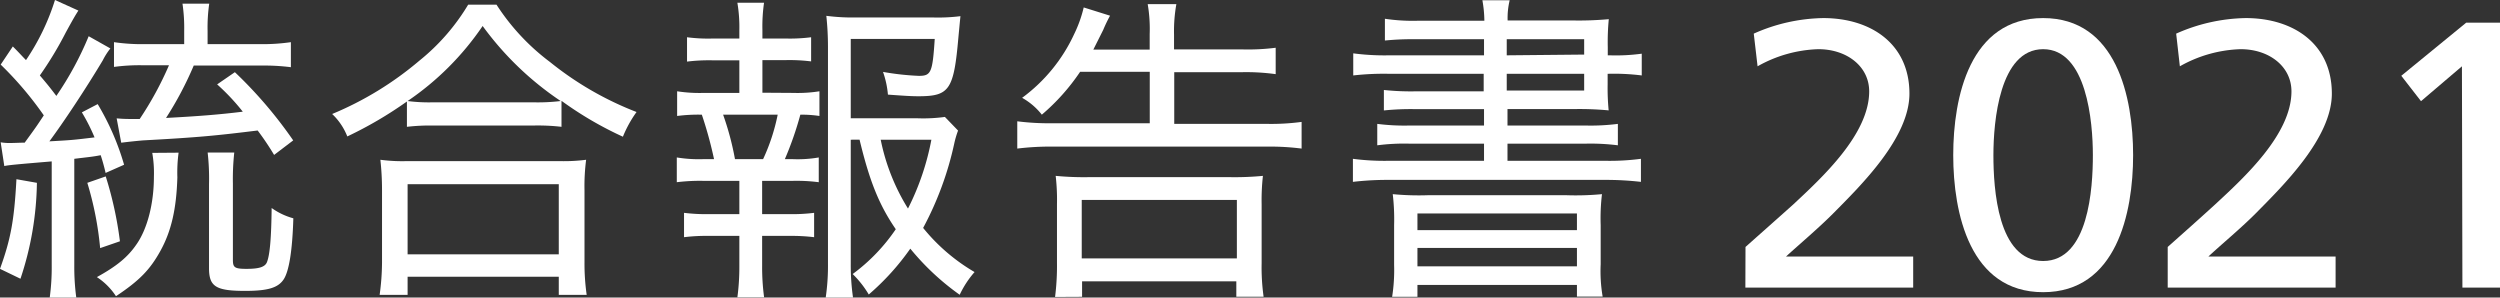 <svg id="レイヤー_1" data-name="レイヤー 1" xmlns="http://www.w3.org/2000/svg" width="366.47" height="43.61" viewBox="0 0 366.47 43.61"><rect x="0" y="0" width="366.47" height="43.61" fill="#333333" stroke="none"/><defs><style>.cls-1{fill:#fff;}</style></defs><g id="レイヤー_2" data-name="レイヤー 2"><g id="picture"><path class="cls-1" d="M5.41,26.8A46.07,46.07,0,0,1,3,40.86L0,39.41c1.55-4.3,2.08-7,2.41-13.14ZM.1,20.86a7.73,7.73,0,0,0,1.59.1c.43,0,1.4-.05,1.93-.05,1.69-2.32,1.69-2.32,2.8-4A50.44,50.44,0,0,0,.1,9.47L1.88,6.81c1,1,1.11,1.16,1.93,2A33.5,33.5,0,0,0,8.06,0l3.43,1.55c-.43.67-.72,1.15-1.83,3.18a52.15,52.15,0,0,1-3.82,6.33c1.11,1.3,1.5,1.79,2.42,3A47.4,47.4,0,0,0,13,5.31L16.18,7.1a9.87,9.87,0,0,0-1.11,1.74c-2.51,4.2-5.7,9-7.83,11.88,3.38-.19,3.38-.19,6.62-.58A28.08,28.08,0,0,0,12,16.47l2.32-1.21a37.56,37.56,0,0,1,3.87,8.89l-2.71,1.2c-.2-.88-.44-1.75-.72-2.6-1.21.24-1.93.29-3.87.53v15.6a34,34,0,0,0,.29,4.73H7.29a32.56,32.56,0,0,0,.29-4.73V23.66c-5.26.44-6.32.54-6.95.68Zm15.4,5a54.14,54.14,0,0,1,2.08,9.51l-2.9,1A48,48,0,0,0,12.8,26.8Zm10.68-3.48A21.9,21.9,0,0,0,26,26c-.14,4.59-.87,7.87-2.51,10.82-1.49,2.68-3,4.28-6.49,6.6a9.58,9.58,0,0,0-2.8-2.8c2.94-1.62,4.54-2.95,5.8-4.79,1.6-2.27,2.56-6,2.56-9.9a17.28,17.28,0,0,0-.24-3.52ZM28.4,9.61a50.76,50.76,0,0,1-4.06,7.68c4.49-.24,7.73-.48,11.25-.92a31.62,31.62,0,0,0-3.76-4l2.6-1.79a63.73,63.73,0,0,1,8.55,10l-2.8,2.13a39.3,39.3,0,0,0-2.41-3.58c-5.94.73-8.46,1-16.81,1.45-1.11.1-2,.19-3.19.34l-.67-3.57a20.6,20.6,0,0,0,2.22.09h1.16a49.16,49.16,0,0,0,4.29-7.87H21.06a27.53,27.53,0,0,0-4.35.24V6.18a28.16,28.16,0,0,0,4.59.29H27V4.54a24.29,24.29,0,0,0-.25-4h3.92a24.28,24.28,0,0,0-.24,4V6.47H38.1a28.7,28.7,0,0,0,4.54-.29V9.85a31.49,31.49,0,0,0-4.34-.24Zm5.94,12.75a36.22,36.22,0,0,0-.2,4.54V38.1c0,1.11.25,1.31,2,1.31s2.71-.24,3-1c.43-1.11.63-3.62.68-7.92A9.9,9.9,0,0,0,43,32c-.14,4.73-.63,7.82-1.45,9s-2.27,1.64-5.6,1.64c-4.3,0-5.31-.62-5.31-3.33V27a34.24,34.24,0,0,0-.2-4.64Z"/><path class="cls-1" d="M59.65,14.88A57.91,57.91,0,0,1,50.91,20a9.12,9.12,0,0,0-2.22-3.29A48.4,48.4,0,0,0,61.48,8.89,30.88,30.88,0,0,0,68.63.68h4.15a32.44,32.44,0,0,0,7.83,8.4,47.37,47.37,0,0,0,12.7,7.34,17.28,17.28,0,0,0-2,3.62,51.9,51.9,0,0,1-9-5.26v3.81a30.58,30.58,0,0,0-4.06-.19H63.42a29.66,29.66,0,0,0-3.77.19Zm-4,28.34A35.72,35.72,0,0,0,56,38.49V27.87a41.33,41.33,0,0,0-.24-4.45,24.27,24.27,0,0,0,3.81.2H82.11a25.54,25.54,0,0,0,3.81-.2,30.1,30.1,0,0,0-.24,4.45V38.49A32.59,32.59,0,0,0,86,43.22H81.91V40.57H59.75v2.65ZM78.19,15a28.13,28.13,0,0,0,4-.19,45.31,45.31,0,0,1-11.44-11,41.4,41.4,0,0,1-11,11,24.21,24.21,0,0,0,3.71.19ZM59.75,37.28H81.91V27H59.75Z"/><path class="cls-1" d="M116.3,13.62a20.33,20.33,0,0,0,3.82-.24V17a17.49,17.49,0,0,0-2.8-.19,48.85,48.85,0,0,1-2.27,6.52h1.16a18,18,0,0,0,3.81-.25v3.63a25.54,25.54,0,0,0-3.81-.2h-4.49v4.88h4a25.75,25.75,0,0,0,3.62-.19v3.57a27.35,27.35,0,0,0-3.62-.19h-4V39a33.58,33.58,0,0,0,.29,4.59h-3.92a33.58,33.58,0,0,0,.29-4.59V34.58h-4.44a26.47,26.47,0,0,0-3.67.19V31.2a26.47,26.47,0,0,0,3.67.19h4.44V26.51h-5.31a27.66,27.66,0,0,0-3.86.2V23.08a20,20,0,0,0,3.86.25h1.6a58.74,58.74,0,0,0-1.79-6.52,24.33,24.33,0,0,0-3.62.19V13.38a21.29,21.29,0,0,0,3.91.24h5.21V8.84h-4a26.47,26.47,0,0,0-3.67.19V5.46a23.7,23.7,0,0,0,3.67.19h4V4.4a21.42,21.42,0,0,0-.29-4H112a24.28,24.28,0,0,0-.24,4V5.65h3.52a24.33,24.33,0,0,0,3.62-.19V9a25.75,25.75,0,0,0-3.62-.19h-3.52v4.78Zm-4.44,9.71A28.79,28.79,0,0,0,114,16.81h-8a41.78,41.78,0,0,1,1.74,6.52Zm12.85-2.85v18.2a33.84,33.84,0,0,0,.33,4.93h-4a32.23,32.23,0,0,0,.33-5V6.86a43,43,0,0,0-.24-4.54,30.1,30.1,0,0,0,4.45.24h11.15a26.23,26.23,0,0,0,4.06-.19c-.1,1-.1,1-.29,3-.68,7.82-1.3,8.74-5.89,8.74-1.16,0-2.47-.1-4.45-.24a13.47,13.47,0,0,0-.72-3.33,38.82,38.82,0,0,0,5.26.58c1.79,0,2-.49,2.32-5.41H124.71V17.34h9.8a23.27,23.27,0,0,0,4-.2l1.93,2a13.87,13.87,0,0,0-.58,2,47.19,47.19,0,0,1-4.54,12.27,27.51,27.51,0,0,0,7.54,6.47,14.17,14.17,0,0,0-2.18,3.33,36.86,36.86,0,0,1-7.24-6.76,36.34,36.34,0,0,1-6.09,6.72,14.59,14.59,0,0,0-2.36-3,26.84,26.84,0,0,0,6.32-6.57c-2.46-3.57-3.86-7.1-5.31-13.13Zm4.39,0a30.41,30.41,0,0,0,4,10.09,37.83,37.83,0,0,0,3.43-10.09Z"/><path class="cls-1" d="M158.33,10.53a30.75,30.75,0,0,1-5.61,6.28,9.67,9.67,0,0,0-2.89-2.47A24.15,24.15,0,0,0,157.46,5a18.8,18.8,0,0,0,1.4-3.91l3.86,1.21a21.41,21.41,0,0,0-1,2.08l-1.45,2.89h8.26V5a21.52,21.52,0,0,0-.29-4.39h4.2a22.54,22.54,0,0,0-.34,4.49V7.24H182A32.15,32.15,0,0,0,187,7v3.87a31.69,31.69,0,0,0-4.87-.29h-10v7.58H185.8a33.47,33.47,0,0,0,5-.29v3.91a36.37,36.37,0,0,0-5-.29H154.12a39.81,39.81,0,0,0-5,.29v-4a36.86,36.86,0,0,0,4.93.29h14.49V10.53Zm-3.67,33a36.36,36.36,0,0,0,.28-5v-8.6a30.27,30.27,0,0,0-.19-4.15,43.16,43.16,0,0,0,4.69.19h21a43.16,43.16,0,0,0,4.69-.19,32,32,0,0,0-.19,4.15v8.65a31.1,31.1,0,0,0,.29,4.92h-4V41.24H158.62v2.27Zm3.91-5.65h22.74V29.31H158.57Z"/><path class="cls-1" d="M217.54,5.75h-10a40.38,40.38,0,0,0-4.53.19V2.75a27.35,27.35,0,0,0,4.87.29h9.71a17.73,17.73,0,0,0-.29-3h4A11.24,11.24,0,0,0,221,3h9.56a48.76,48.76,0,0,0,5.27-.19,35,35,0,0,0-.15,4.1V8.11h.29a28.25,28.25,0,0,0,4.69-.24v3.19a32.15,32.15,0,0,0-5-.24v1.59a33.85,33.85,0,0,0,.15,3.77,46,46,0,0,0-5.12-.19h-9.71V18.4h11.4a31.77,31.77,0,0,0,4.78-.24V21.3a31.77,31.77,0,0,0-4.78-.24h-11.4v2.51h14.25a35,35,0,0,0,5.31-.29v3.38a44.88,44.88,0,0,0-5.31-.29H203.68a43.66,43.66,0,0,0-5.36.29V23.28a35.6,35.6,0,0,0,5.36.29h13.86V21.06H206.67a30.5,30.5,0,0,0-4.78.24V18.16a31.77,31.77,0,0,0,4.78.24h10.87V16h-10a38.47,38.47,0,0,0-4.68.19v-3a37.66,37.66,0,0,0,4.63.2h10V10.82H203.68a39.25,39.25,0,0,0-5.31.24V7.82a35,35,0,0,0,5.31.29h13.86ZM204.36,33a31.3,31.3,0,0,0-.2-4.54,40,40,0,0,0,5.36.15h19.9a40.74,40.74,0,0,0,5.41-.15,29.94,29.94,0,0,0-.19,4.54v5.75a22,22,0,0,0,.29,4.73h-3.77V41.77H207.78v1.74h-3.71a25.27,25.27,0,0,0,.29-4.68Zm3.42.73h23.38V31.29H207.78Zm0,5.31h23.38v-2.7H207.78ZM232.22,8V5.75H220.87V8.11Zm-11.35,5.27h11.35V10.82H220.87Z"/><path class="cls-1" d="M255.87,36.2c2-1.78,4.51-4,7-6.23C267.12,26,274,19.68,274,13.39c0-3.62-3.23-6.18-7.46-6.18a19.2,19.2,0,0,0-8.9,2.51l-.56-4.79a25.91,25.91,0,0,1,10.18-2.28c7,0,12.64,3.78,12.64,11.07,0,6.46-7,13.36-11.25,17.64-2.17,2.17-4.95,4.51-6.84,6.24h18.64v4.56h-24.6Z"/><path class="cls-1" d="M299.5,2.65c10.74,0,13.19,11.57,13.19,20.09s-2.45,20.09-13.19,20.09-13.18-11.58-13.18-20.09S288.76,2.65,299.5,2.65Zm0,35.61c6.68,0,7.29-10.68,7.29-15.52S305.9,7.21,299.5,7.21s-7.29,10.63-7.29,15.53S292.83,38.26,299.5,38.26Z"/><path class="cls-1" d="M317.76,36.2c2-1.78,4.51-4,6.95-6.23C329,26,335.9,19.68,335.9,13.39c0-3.62-3.23-6.18-7.46-6.18a19.2,19.2,0,0,0-8.9,2.51L319,4.93a26,26,0,0,1,10.19-2.28c7,0,12.63,3.78,12.63,11.07,0,6.46-7,13.36-11.24,17.64-2.17,2.17-5,4.51-6.85,6.24h18.64v4.56H317.76Z"/><path class="cls-1" d="M360.89,9.72l-6,5.11L352,11.11l9.52-7.79h5V42.16h-5.56Z"/></g></g></svg>